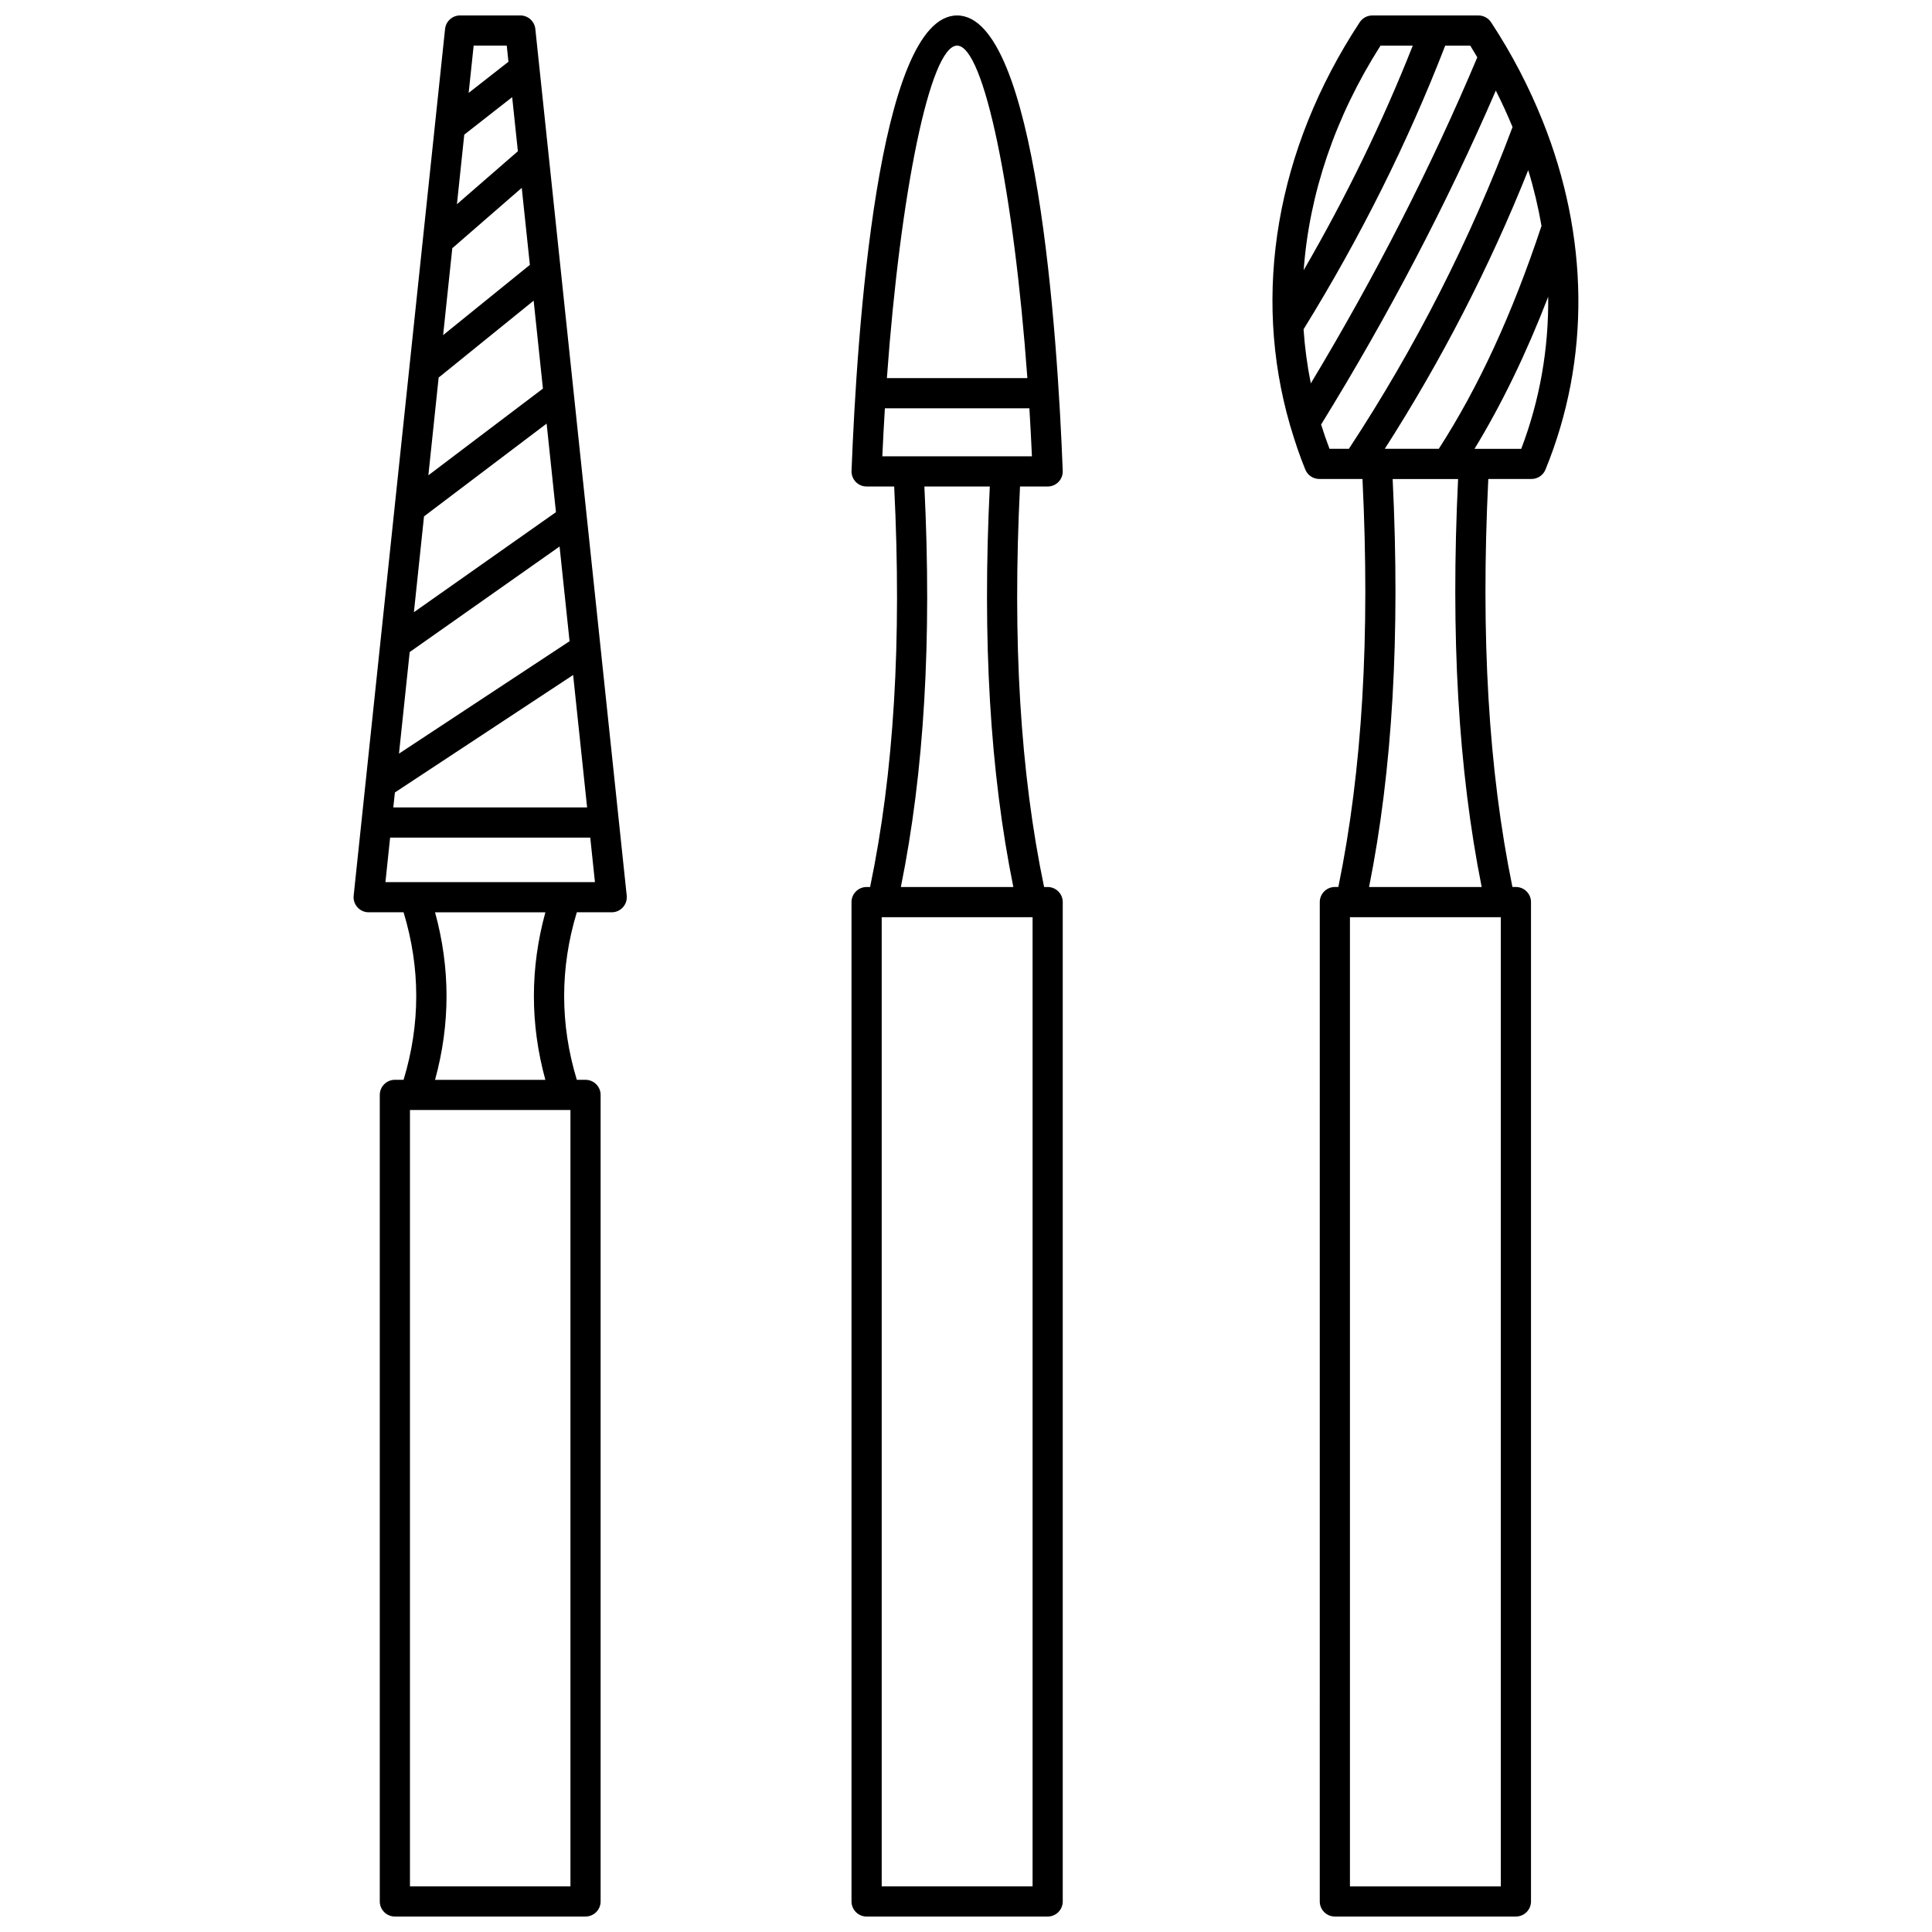 <?xml version="1.0" encoding="UTF-8"?>
<!-- Uploaded to: ICON Repo, www.svgrepo.com, Generator: ICON Repo Mixer Tools -->
<svg width="800px" height="800px" version="1.1" viewBox="144 144 512 512" xmlns="http://www.w3.org/2000/svg">
 <defs>
  <clipPath id="c">
   <path d="m369 148.09h57v503.81h-57z"/>
  </clipPath>
  <clipPath id="b">
   <path d="m237 148.09h74v503.81h-74z"/>
  </clipPath>
  <clipPath id="a">
   <path d="m481 148.09h82v503.81h-82z"/>
  </clipPath>
 </defs>
 <g>
  <g clip-path="url(#c)">
   <path d="m421.64 379.07h-0.945c-6.324-30.348-8.422-65.156-6.383-106.14h7.328c1.086 0 2.129-0.445 2.883-1.227 0.754-0.785 1.156-1.84 1.113-2.926-1.398-36.289-6.938-120.68-27.992-120.68s-26.578 84.395-27.977 120.68c-0.043 1.086 0.359 2.144 1.113 2.926 0.746 0.785 1.793 1.223 2.879 1.223h7.309c2.039 40.984-0.055 75.789-6.383 106.14h-0.926c-2.207 0-4 1.793-4 4v264.84c0 2.207 1.793 4 4 4h47.98c2.207 0 4-1.793 4-4v-264.84c0-2.211-1.793-4-4-4zm-23.996-222.98c7.152 0 15.059 38.969 18.621 88.109h-37.23c3.559-49.141 11.453-88.109 18.609-88.109zm-19.141 96.109h38.293c0.258 4.191 0.488 8.438 0.676 12.734h-39.648c0.195-4.297 0.422-8.543 0.68-12.734zm10.469 20.727h17.336c-2.004 40.777 0.051 75.598 6.238 106.14h-29.809c6.184-30.535 8.238-65.359 6.234-106.14zm28.672 370.98h-39.984v-256.84h39.984z"/>
  </g>
  <g clip-path="url(#b)">
   <path d="m281.89 148.09h-15.961c-2.047 0-3.762 1.543-3.981 3.578l-24.223 229.68c-0.121 1.129 0.246 2.25 1.004 3.094s1.836 1.324 2.973 1.324h9.25c4.477 14.746 4.477 29.648 0 44.395h-2.305c-2.207 0-4 1.793-4 4v213.74c0 2.207 1.793 4 4 4h50.523c2.207 0 4-1.793 4-4v-213.74c0-2.207-1.793-4-4-4h-2.309c-4.473-14.742-4.473-29.648 0-44.395h9.25c1.137 0 2.215-0.48 2.973-1.324 0.758-0.84 1.125-1.969 1.004-3.094l-24.219-229.68c-0.219-2.035-1.934-3.578-3.981-3.578zm-14.855 31.594 12.695-9.938 1.512 14.336-16.148 14.035zm-3.172 30.098 18.406-15.996 2.152 20.41-22.988 18.613zm-3.617 34.281 25.176-20.383 2.461 23.301-30.359 22.977zm-11.594 109.95 47.234-31.129 3.703 35.09h-51.359zm46.289-40.082-45.207 29.789 2.84-26.918 39.719-27.969zm-3.606-34.203-37.645 26.512 2.68-25.395 32.492-24.586zm-13.043-123.64 0.453 4.277-10.543 8.25 1.324-12.527zm16.883 487.82h-42.531v-205.74h1.273 0.012 0.012 39.938 0.012 0.012 1.273zm-6.648-213.74h-29.234c4.055-14.754 4.055-29.637 0-44.395h29.242c-4.059 14.758-4.059 29.641-0.008 44.395zm-42.383-52.395 1.242-11.801h53.039l1.242 11.801z"/>
  </g>
  <g clip-path="url(#a)">
   <path d="m552.8 176.02-0.035-0.094c-3.566-8.875-8.074-17.602-13.617-26.027-0.746-1.125-2-1.801-3.344-1.801h-28.125c-1.344 0-2.598 0.676-3.34 1.801-22.137 33.641-28.578 71.891-18.473 106.75 0.035 0.203 0.109 0.387 0.176 0.582 1.117 3.777 2.367 7.527 3.879 11.215 0.613 1.5 2.074 2.484 3.699 2.484h11.449c2.043 41.762-0.051 77.219-6.394 108.13h-0.922c-2.207 0-4 1.793-4 4l-0.004 264.84c0 2.207 1.793 4 4 4h47.98c2.207 0 4-1.793 4-4v-264.84c0-2.207-1.793-4-4-4h-0.922c-6.336-30.914-8.438-66.371-6.394-108.13h11.453c1.625 0 3.086-0.984 3.699-2.484 11.996-29.324 11.496-61.844-0.766-92.434zm-41.816 86.918c15.004-23.414 27.762-48.172 38.008-73.844 1.504 4.894 2.66 9.824 3.523 14.766-7.758 23.387-16.684 42.734-27.219 59.078zm24.512-103.74c-12.223 29.043-27.047 58.051-44.117 86.402-0.953-4.734-1.598-9.52-1.918-14.34 15.039-24.336 27.648-49.602 37.535-75.168h6.633c0.656 1.027 1.242 2.07 1.867 3.106zm-25.645-3.106h8.547c-7.961 20.145-17.648 40.086-28.91 59.508 1.473-20.23 8.312-40.594 20.363-59.508zm-15.742 100.41c17.875-28.969 33.41-58.691 46.297-88.496 1.625 3.191 3.09 6.418 4.434 9.664-11.168 29.809-25.754 58.473-43.371 85.27h-5.133c-0.809-2.125-1.551-4.273-2.227-6.438zm47.625 387.41h-39.984v-256.84h39.984zm-5.07-264.84h-29.844c6.207-31.102 8.262-66.578 6.25-108.13h17.34c-2.008 41.555 0.051 77.031 6.254 108.13zm10.484-116.13h-12.383c7.231-11.871 13.688-25.203 19.523-40.305 0.148 13.746-2.207 27.352-7.141 40.305z"/>
  </g>
 </g>
</svg>